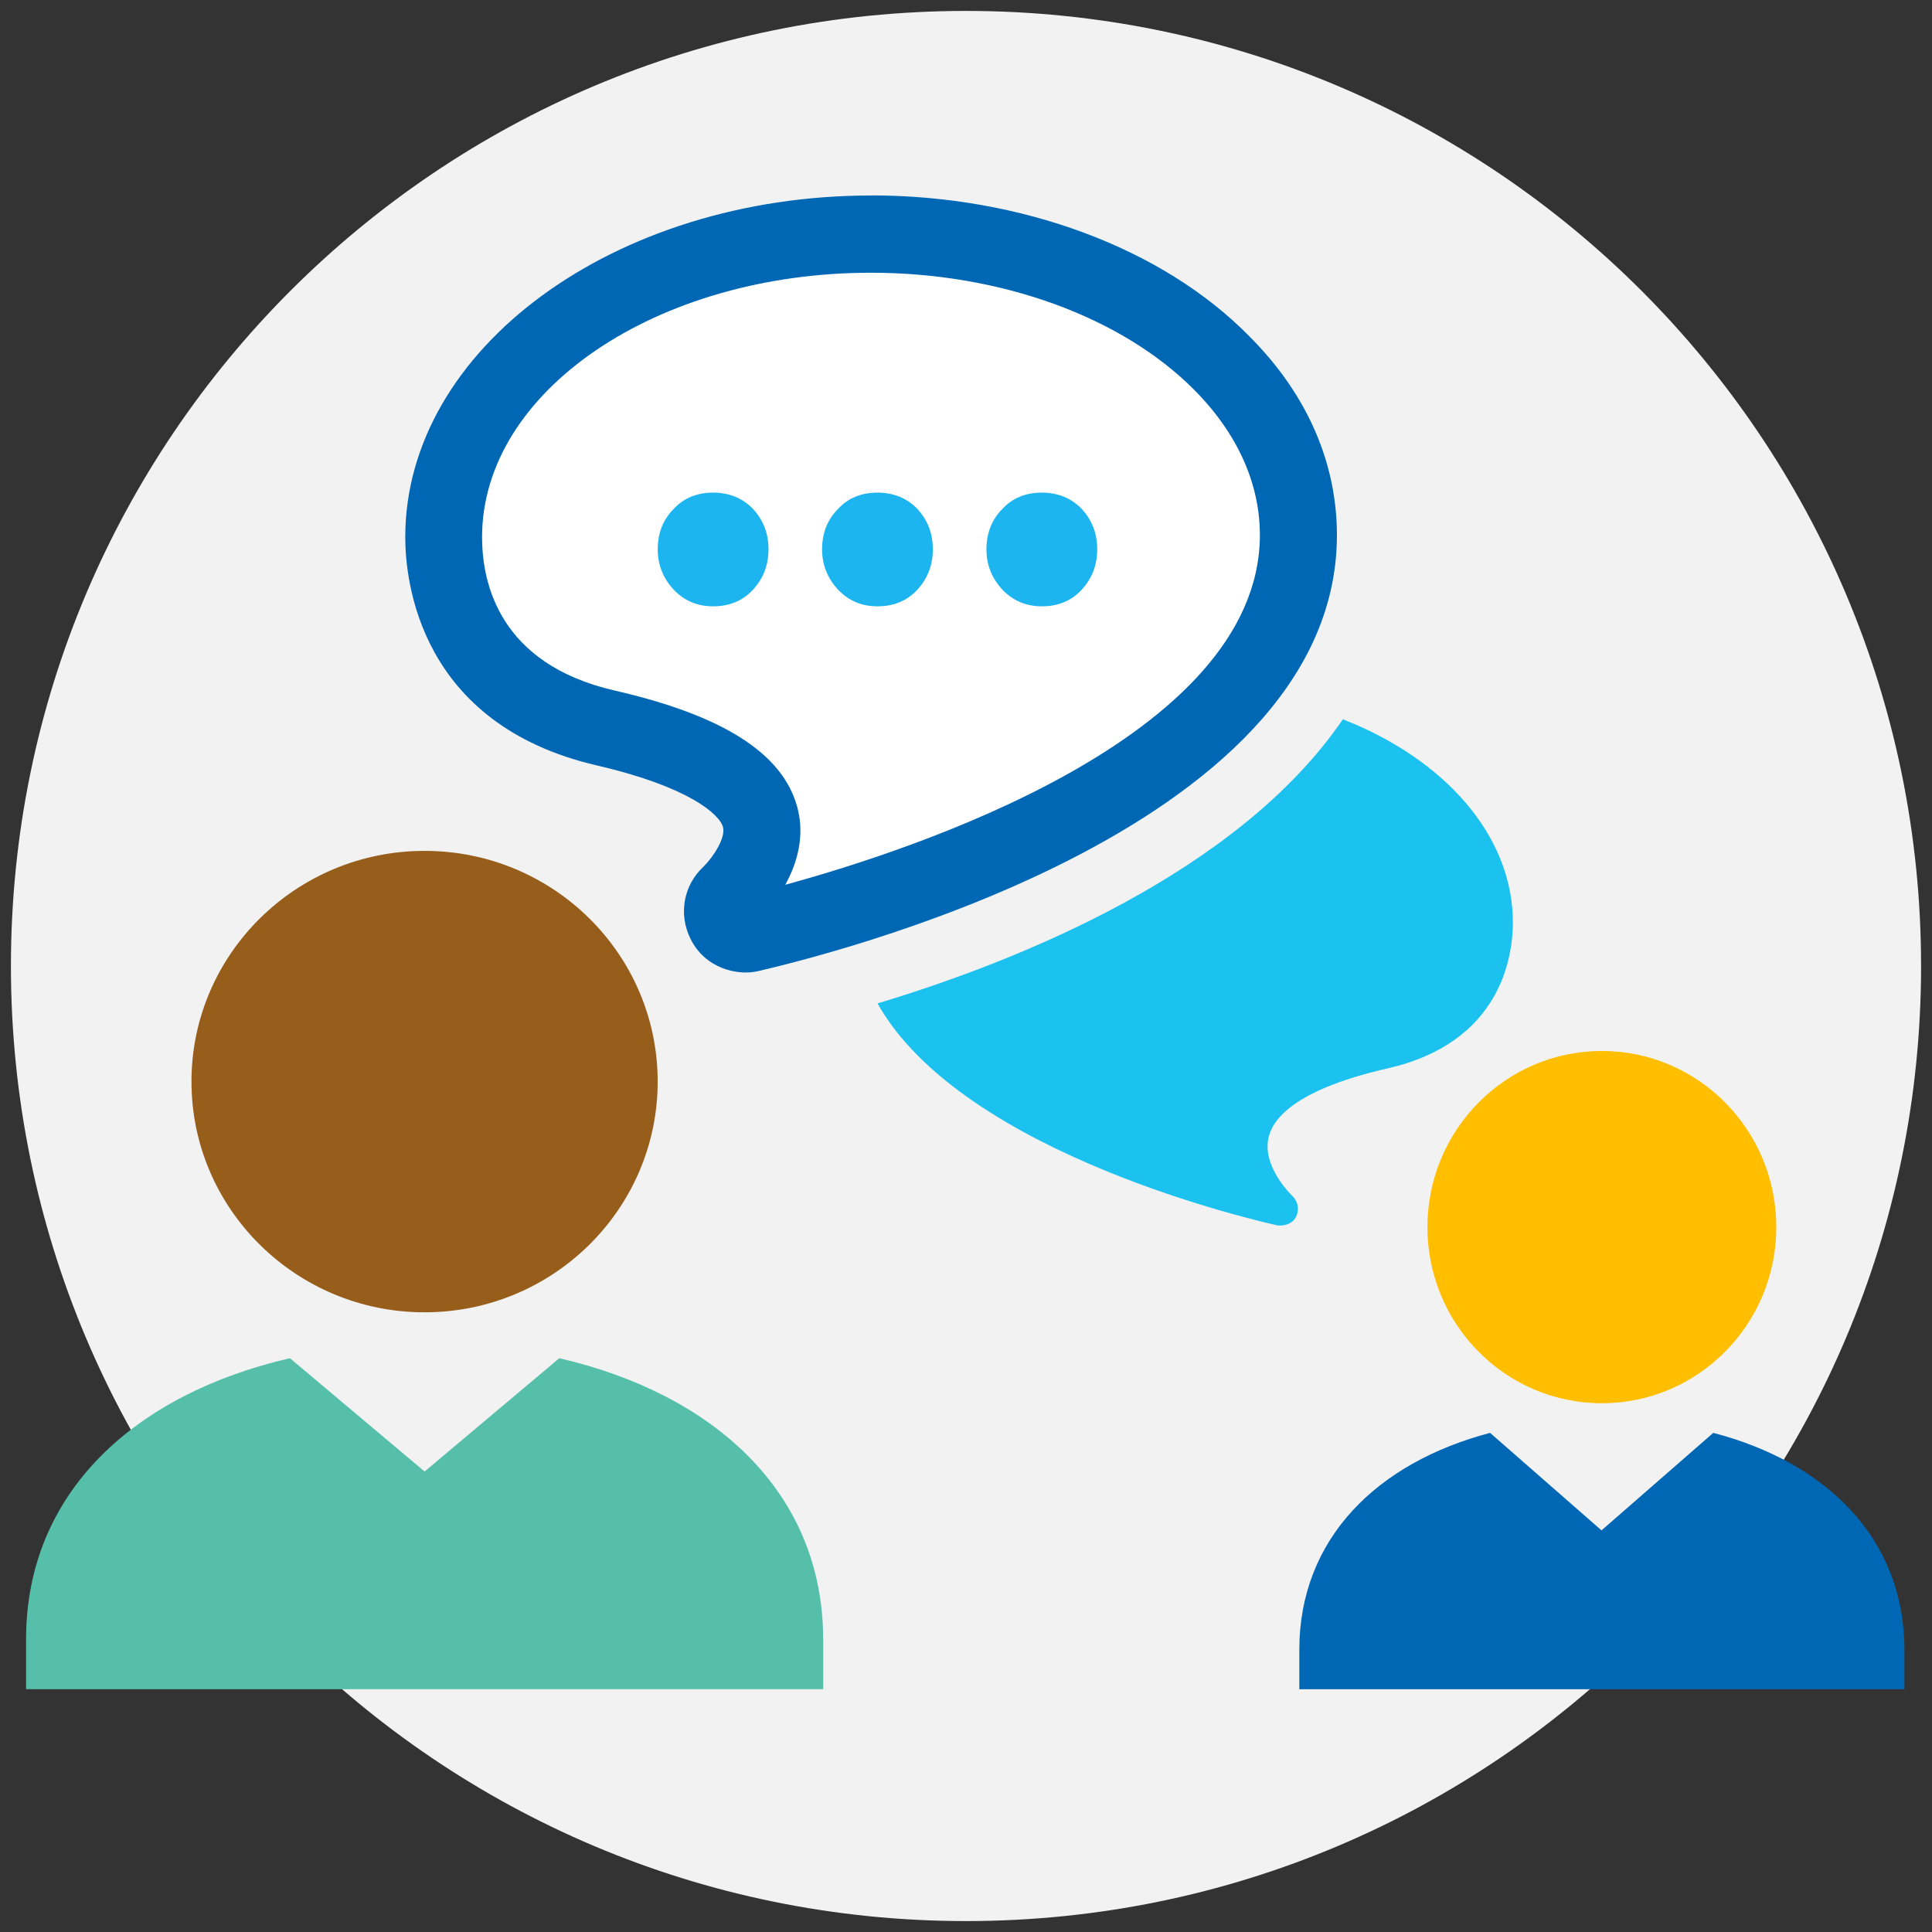 <?xml version="1.0" encoding="UTF-8"?> <svg xmlns="http://www.w3.org/2000/svg" id="Layer_1" data-name="Layer 1" viewBox="0 0 412 412"><rect x="0" y="0" width="412" height="412" fill="#333333" stroke="none"/><defs><style> .cls-1 { fill: #965e1a; } .cls-1, .cls-2, .cls-3, .cls-4, .cls-5, .cls-6, .cls-7, .cls-8 { fill-rule: evenodd; } .cls-2 { fill: #fff; } .cls-3 { fill: #55bfaa; } .cls-4 { fill: #1db5ef; } .cls-5 { fill: #ffbf00; } .cls-6 { fill: #1bc2ef; } .cls-7 { fill: #0067b4; } .cls-8 { fill: #f2f2f2; } </style></defs><path class="cls-8" d="m2.33,206C2.33,93.49,93.49,2.33,206,2.33s203.67,91.16,203.67,203.67-91.16,203.67-203.67,203.67S2.33,318.51,2.33,206Z"></path><g id="Layer_1-2" data-name="Layer 1-2"><g><g><path class="cls-5" d="m304.4,261.68c0,20.73,16.63,37.56,37.2,37.56s37.2-16.86,37.2-37.56-16.63-37.56-37.2-37.56-37.2,16.86-37.2,37.56Z"></path><path class="cls-7" d="m341.52,326.35l-23.76-20.79c-23.91,6.3-40.68,22.4-40.68,46.31v8.36h129.04v-8.36c0-23.99-16.86-40.07-40.76-46.31l-23.83,20.79h0Z"></path></g><g><path class="cls-3" d="m175.54,349.6c0-31.53-23.57-52.4-56.27-59.96l-28.72,24.16-28.72-24.16c-32.81,7.55-56.27,28.43-56.27,59.96v10.62h169.99v-10.62Z"></path><path class="cls-1" d="m140.25,230.65c0-27.15-22.26-49.2-49.71-49.2s-49.71,22.08-49.71,49.2,22.26,49.2,49.71,49.2,49.71-22.08,49.71-49.2Z"></path></g><g><path class="cls-6" d="m187.13,213.98c18.21,32.4,82.13,46.61,85.22,47.32.91.17,3.12,0,4.03-1.82.74-1.47.47-3.2-.74-4.4-.1-.1-6.78-6.42-5.04-12.81,1.11-4.2,6.49-10.15,25.37-14.45,23.99-5.48,26.65-23.62,26.65-31.12,0-18.58-14.65-34.88-36.26-43.31-22.34,32.77-69.39,51.62-99.24,60.59h0Z"></path><path class="cls-2" d="m161.59,207.12c-4.4,1.01-11.26-.54-14.38-6.96-2.56-5.21-1.38-11.36,2.75-15.29,2.02-2.02,4.77-6.22,4.2-8.51-.74-2.75-7.23-8.51-26.82-13.1-37.9-8.8-40.93-39.45-40.93-48.7-.1-40.19,44.49-72.86,99.33-72.86,32.03,0,62.17,11.16,80.75,29.94,12.36,12.54,18.76,27.38,18.68,43.02-.74,63.17-110.96,89.53-123.6,92.45Z"></path><path class="cls-7" d="m185.75,41.69c-54.74,0-99.33,32.69-99.33,72.86,0,9.24,2.93,39.92,40.93,48.7,19.69,4.57,26.08,10.45,26.82,13.1.64,2.29-2.11,6.49-4.2,8.51-4.2,3.93-5.31,10.08-2.75,15.29,3.12,6.42,10.08,7.96,14.38,6.96,12.54-2.93,122.76-29.2,123.5-92.38.17-15.66-6.22-30.58-18.68-43.02-18.49-18.85-48.7-30.04-80.65-30.04h0v.02Zm-18.31,147.02c2.48-4.47,4.3-10.35,2.56-16.67-3.12-11.36-15.76-19.49-39.01-24.8-24.53-5.68-28.19-22.89-28.19-32.69,0-31.12,37.17-56.39,82.94-56.39,27.73,0,53.56,9.44,69.02,25.07,9.24,9.34,14.01,20.13,13.91,31.22-.47,42.94-74.43,66.91-101.25,74.24h0l.02.02Z"></path><g><path class="cls-4" d="m152.08,129.3c-3.39,0-6.15-1.18-8.43-3.56-2.19-2.38-3.39-5.21-3.39-8.6s1.11-6.32,3.39-8.6c2.19-2.38,5.04-3.49,8.43-3.49s6.32,1.18,8.51,3.49c2.19,2.38,3.29,5.21,3.29,8.6s-1.11,6.22-3.29,8.6-5.04,3.56-8.51,3.56Z"></path><path class="cls-4" d="m187.13,129.3c-3.39,0-6.15-1.18-8.43-3.56-2.19-2.38-3.39-5.21-3.39-8.6s1.11-6.32,3.39-8.6c2.19-2.38,5.04-3.49,8.43-3.49s6.32,1.18,8.51,3.49c2.19,2.38,3.29,5.21,3.29,8.6s-1.11,6.22-3.29,8.6-5.04,3.56-8.51,3.56Z"></path><path class="cls-4" d="m222.18,129.3c-3.39,0-6.15-1.18-8.43-3.56-2.19-2.38-3.39-5.21-3.39-8.6s1.11-6.32,3.39-8.6c2.19-2.38,5.04-3.49,8.43-3.49s6.32,1.18,8.51,3.49c2.19,2.38,3.29,5.21,3.29,8.6s-1.11,6.22-3.29,8.6-5.04,3.56-8.51,3.56Z"></path></g></g></g></g></svg> 